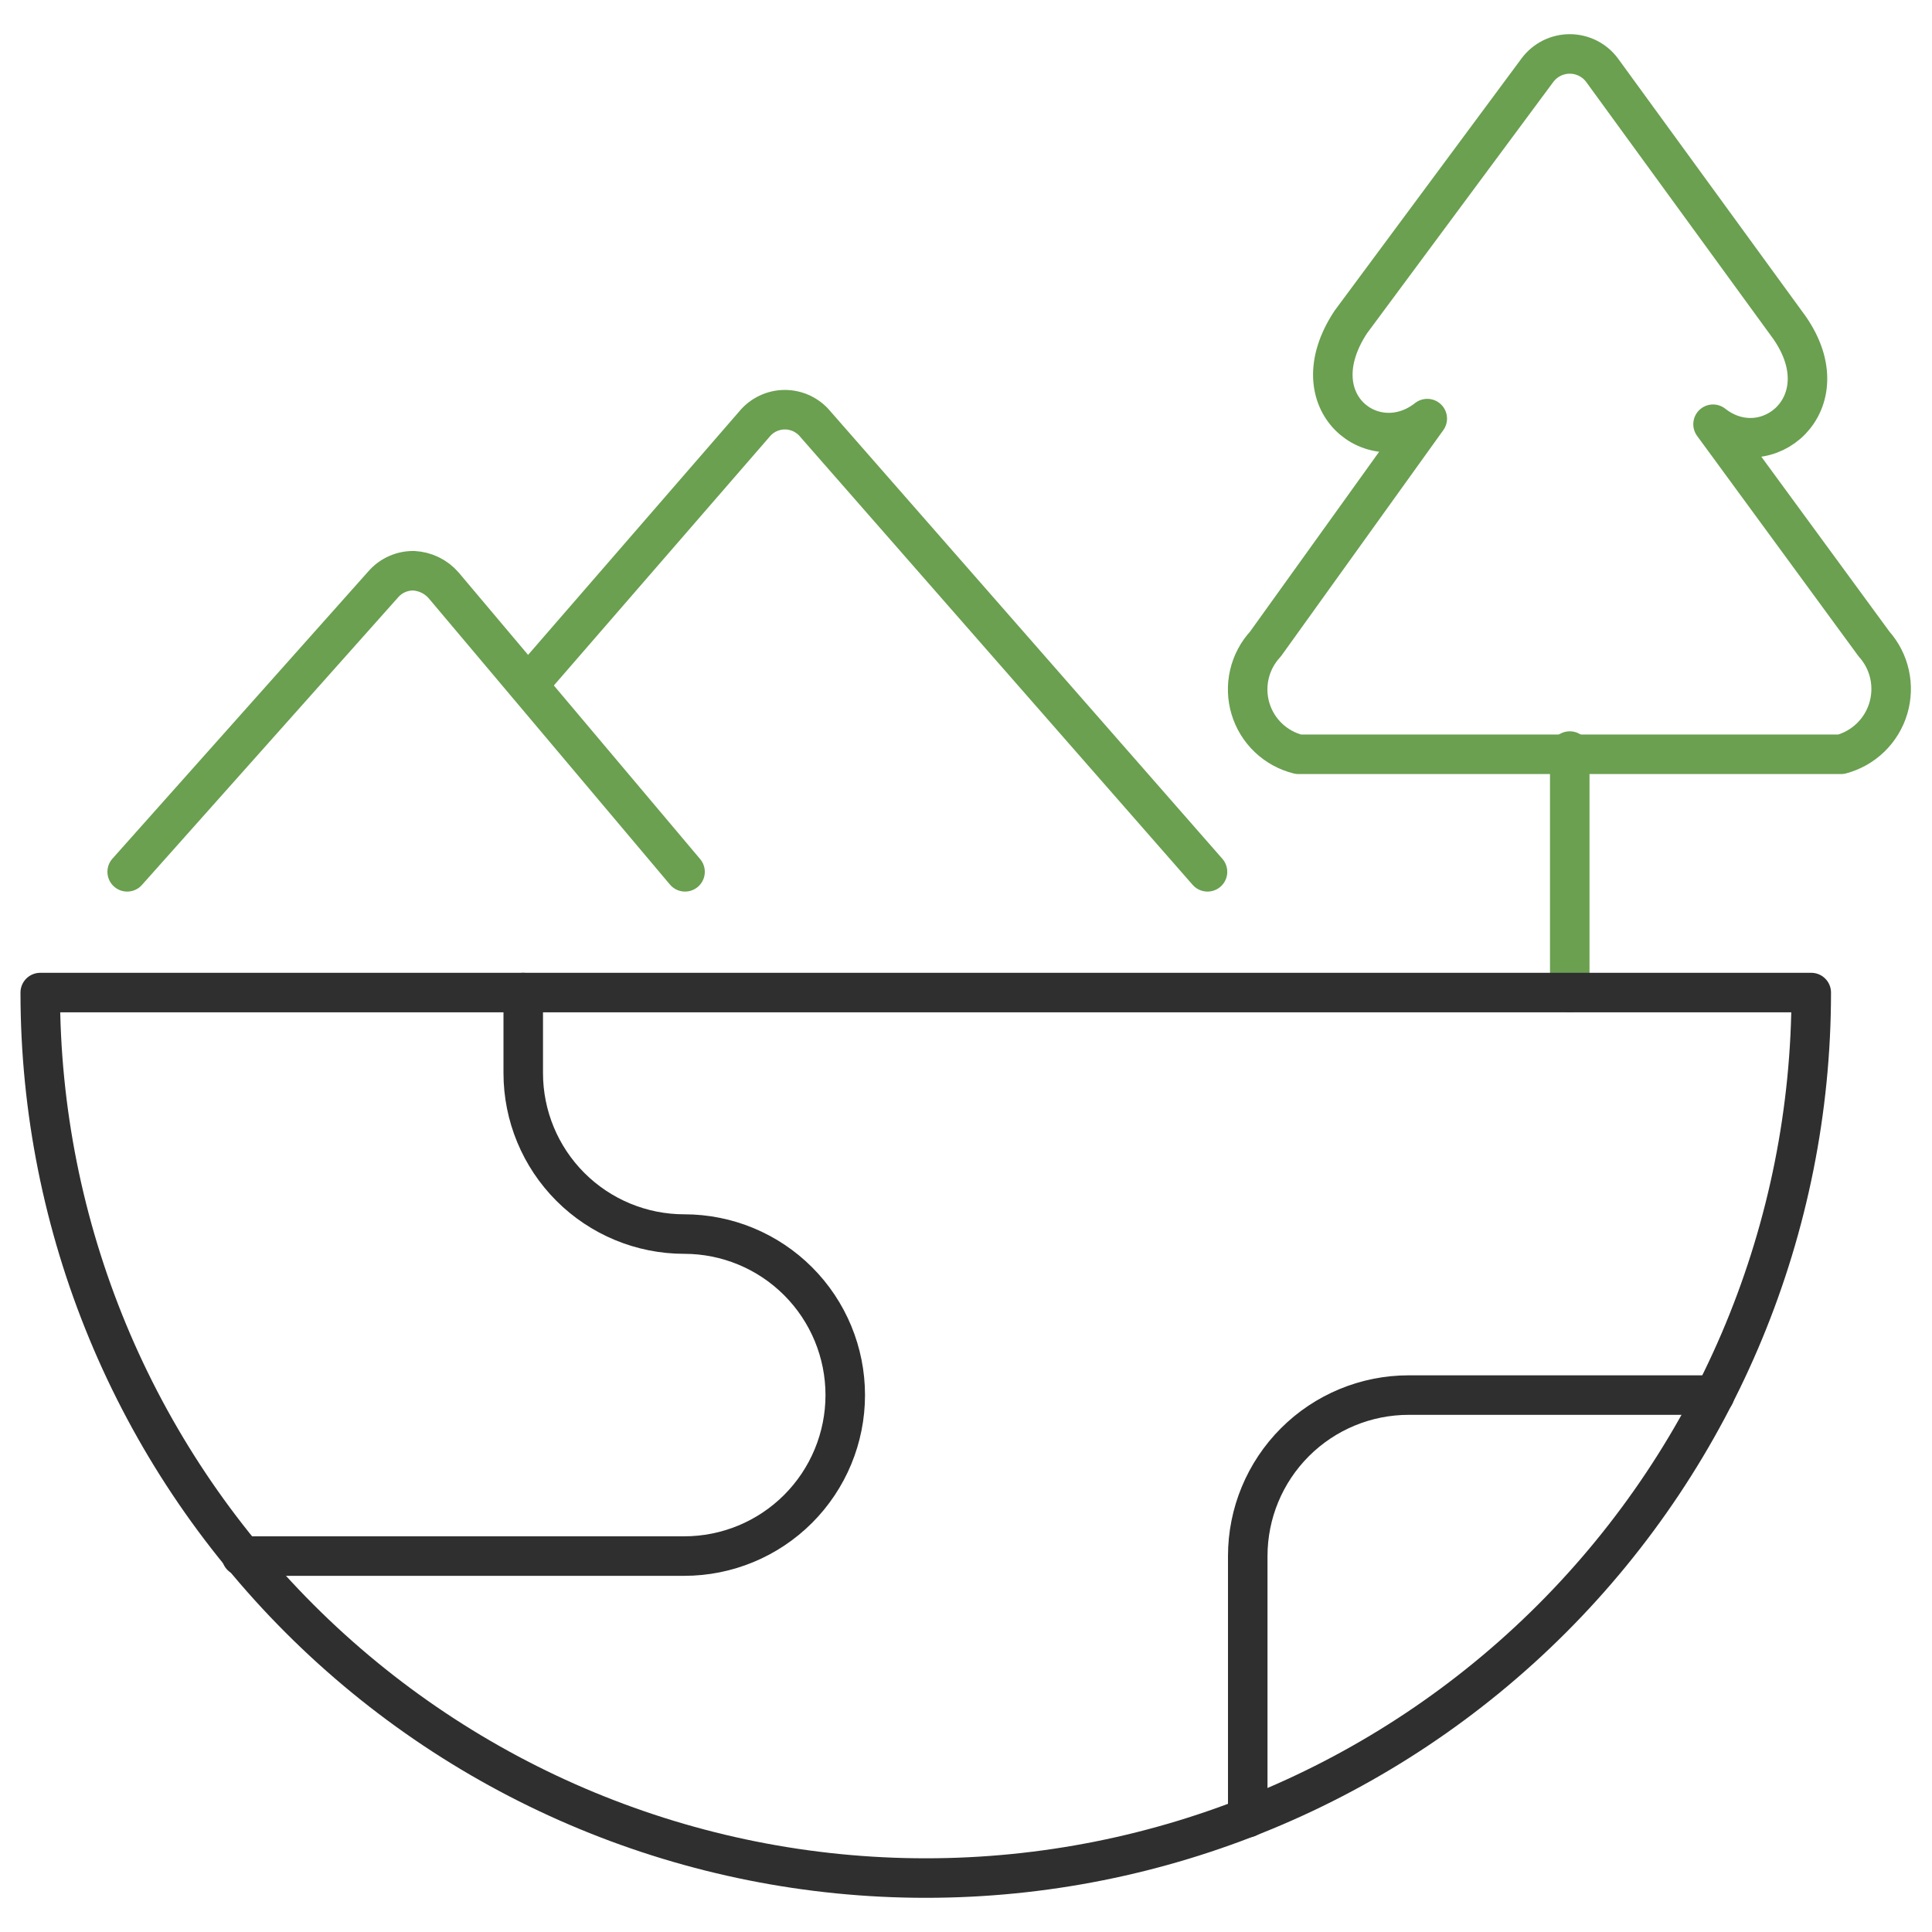 <svg width="88" height="88" viewBox="0 0 88 88" fill="none" xmlns="http://www.w3.org/2000/svg">
<g clip-path="url(#clip0_1023_598)">
<path d="M11 70.877H31.167C33.112 70.877 34.977 70.104 36.352 68.729C37.727 67.354 38.5 65.489 38.5 63.544C38.5 61.599 37.727 59.733 36.352 58.358C34.977 56.983 33.112 56.21 31.167 56.21C29.222 56.21 27.357 55.438 25.981 54.062C24.606 52.687 23.833 50.822 23.833 48.877V45.21" stroke="#2F2F2F" stroke-width="1.8" stroke-linecap="round" stroke-linejoin="round"/>
<path d="M78.1 63.544H64.167C62.222 63.544 60.356 64.316 58.981 65.691C57.606 67.067 56.833 68.932 56.833 70.877V82.793" stroke="#2F2F2F" stroke-width="1.8" stroke-linecap="round" stroke-linejoin="round"/>
<path d="M85.36 29.334L78.027 19.323C80.447 21.23 83.93 18.407 81.51 14.924L72.967 3.19C72.796 2.962 72.575 2.778 72.32 2.65C72.065 2.523 71.785 2.457 71.5 2.457C71.216 2.457 70.935 2.523 70.68 2.65C70.426 2.778 70.204 2.962 70.033 3.19L61.527 14.667C59.107 18.334 62.59 20.974 65.01 19.067L57.64 29.334C57.28 29.722 57.028 30.198 56.908 30.713C56.788 31.229 56.805 31.767 56.957 32.275C57.109 32.782 57.39 33.241 57.774 33.606C58.157 33.971 58.629 34.23 59.143 34.357H83.857C84.364 34.221 84.829 33.957 85.206 33.591C85.583 33.225 85.86 32.768 86.01 32.265C86.161 31.761 86.18 31.227 86.067 30.715C85.953 30.201 85.71 29.726 85.36 29.334Z" stroke="#6AA050" stroke-width="1.8" stroke-linecap="round" stroke-linejoin="round"/>
<path d="M71.5 34.21V45.21" stroke="#6AA050" stroke-width="1.8" stroke-linecap="round" stroke-linejoin="round"/>
<path d="M55 39.71L37.143 19.323C36.975 19.116 36.762 18.95 36.521 18.835C36.28 18.721 36.017 18.661 35.75 18.661C35.483 18.661 35.22 18.721 34.979 18.835C34.738 18.95 34.525 19.116 34.357 19.323L24.053 31.203" stroke="#6AA050" stroke-width="1.8" stroke-linecap="round" stroke-linejoin="round"/>
<path d="M31.203 39.71L20.203 26.657C20.033 26.462 19.825 26.303 19.592 26.19C19.359 26.076 19.105 26.011 18.847 25.997C18.583 25.992 18.321 26.046 18.081 26.153C17.84 26.261 17.626 26.42 17.453 26.62L5.793 39.71" stroke="#6AA050" stroke-width="1.8" stroke-linecap="round" stroke-linejoin="round"/>
<path d="M82.5 45.21C82.5 55.907 78.251 66.166 70.687 73.73C63.123 81.294 52.864 85.543 42.167 85.543C31.47 85.543 21.211 81.294 13.647 73.73C6.083 66.166 1.833 55.907 1.833 45.21H82.5Z" stroke="#2F2F2F" stroke-width="1.8" stroke-linecap="round" stroke-linejoin="round"/>
</g>
<defs>
<clipPath id="clip0_1023_598">
<rect width="88" height="88" fill="white"/>
</clipPath>
</defs>
</svg>
